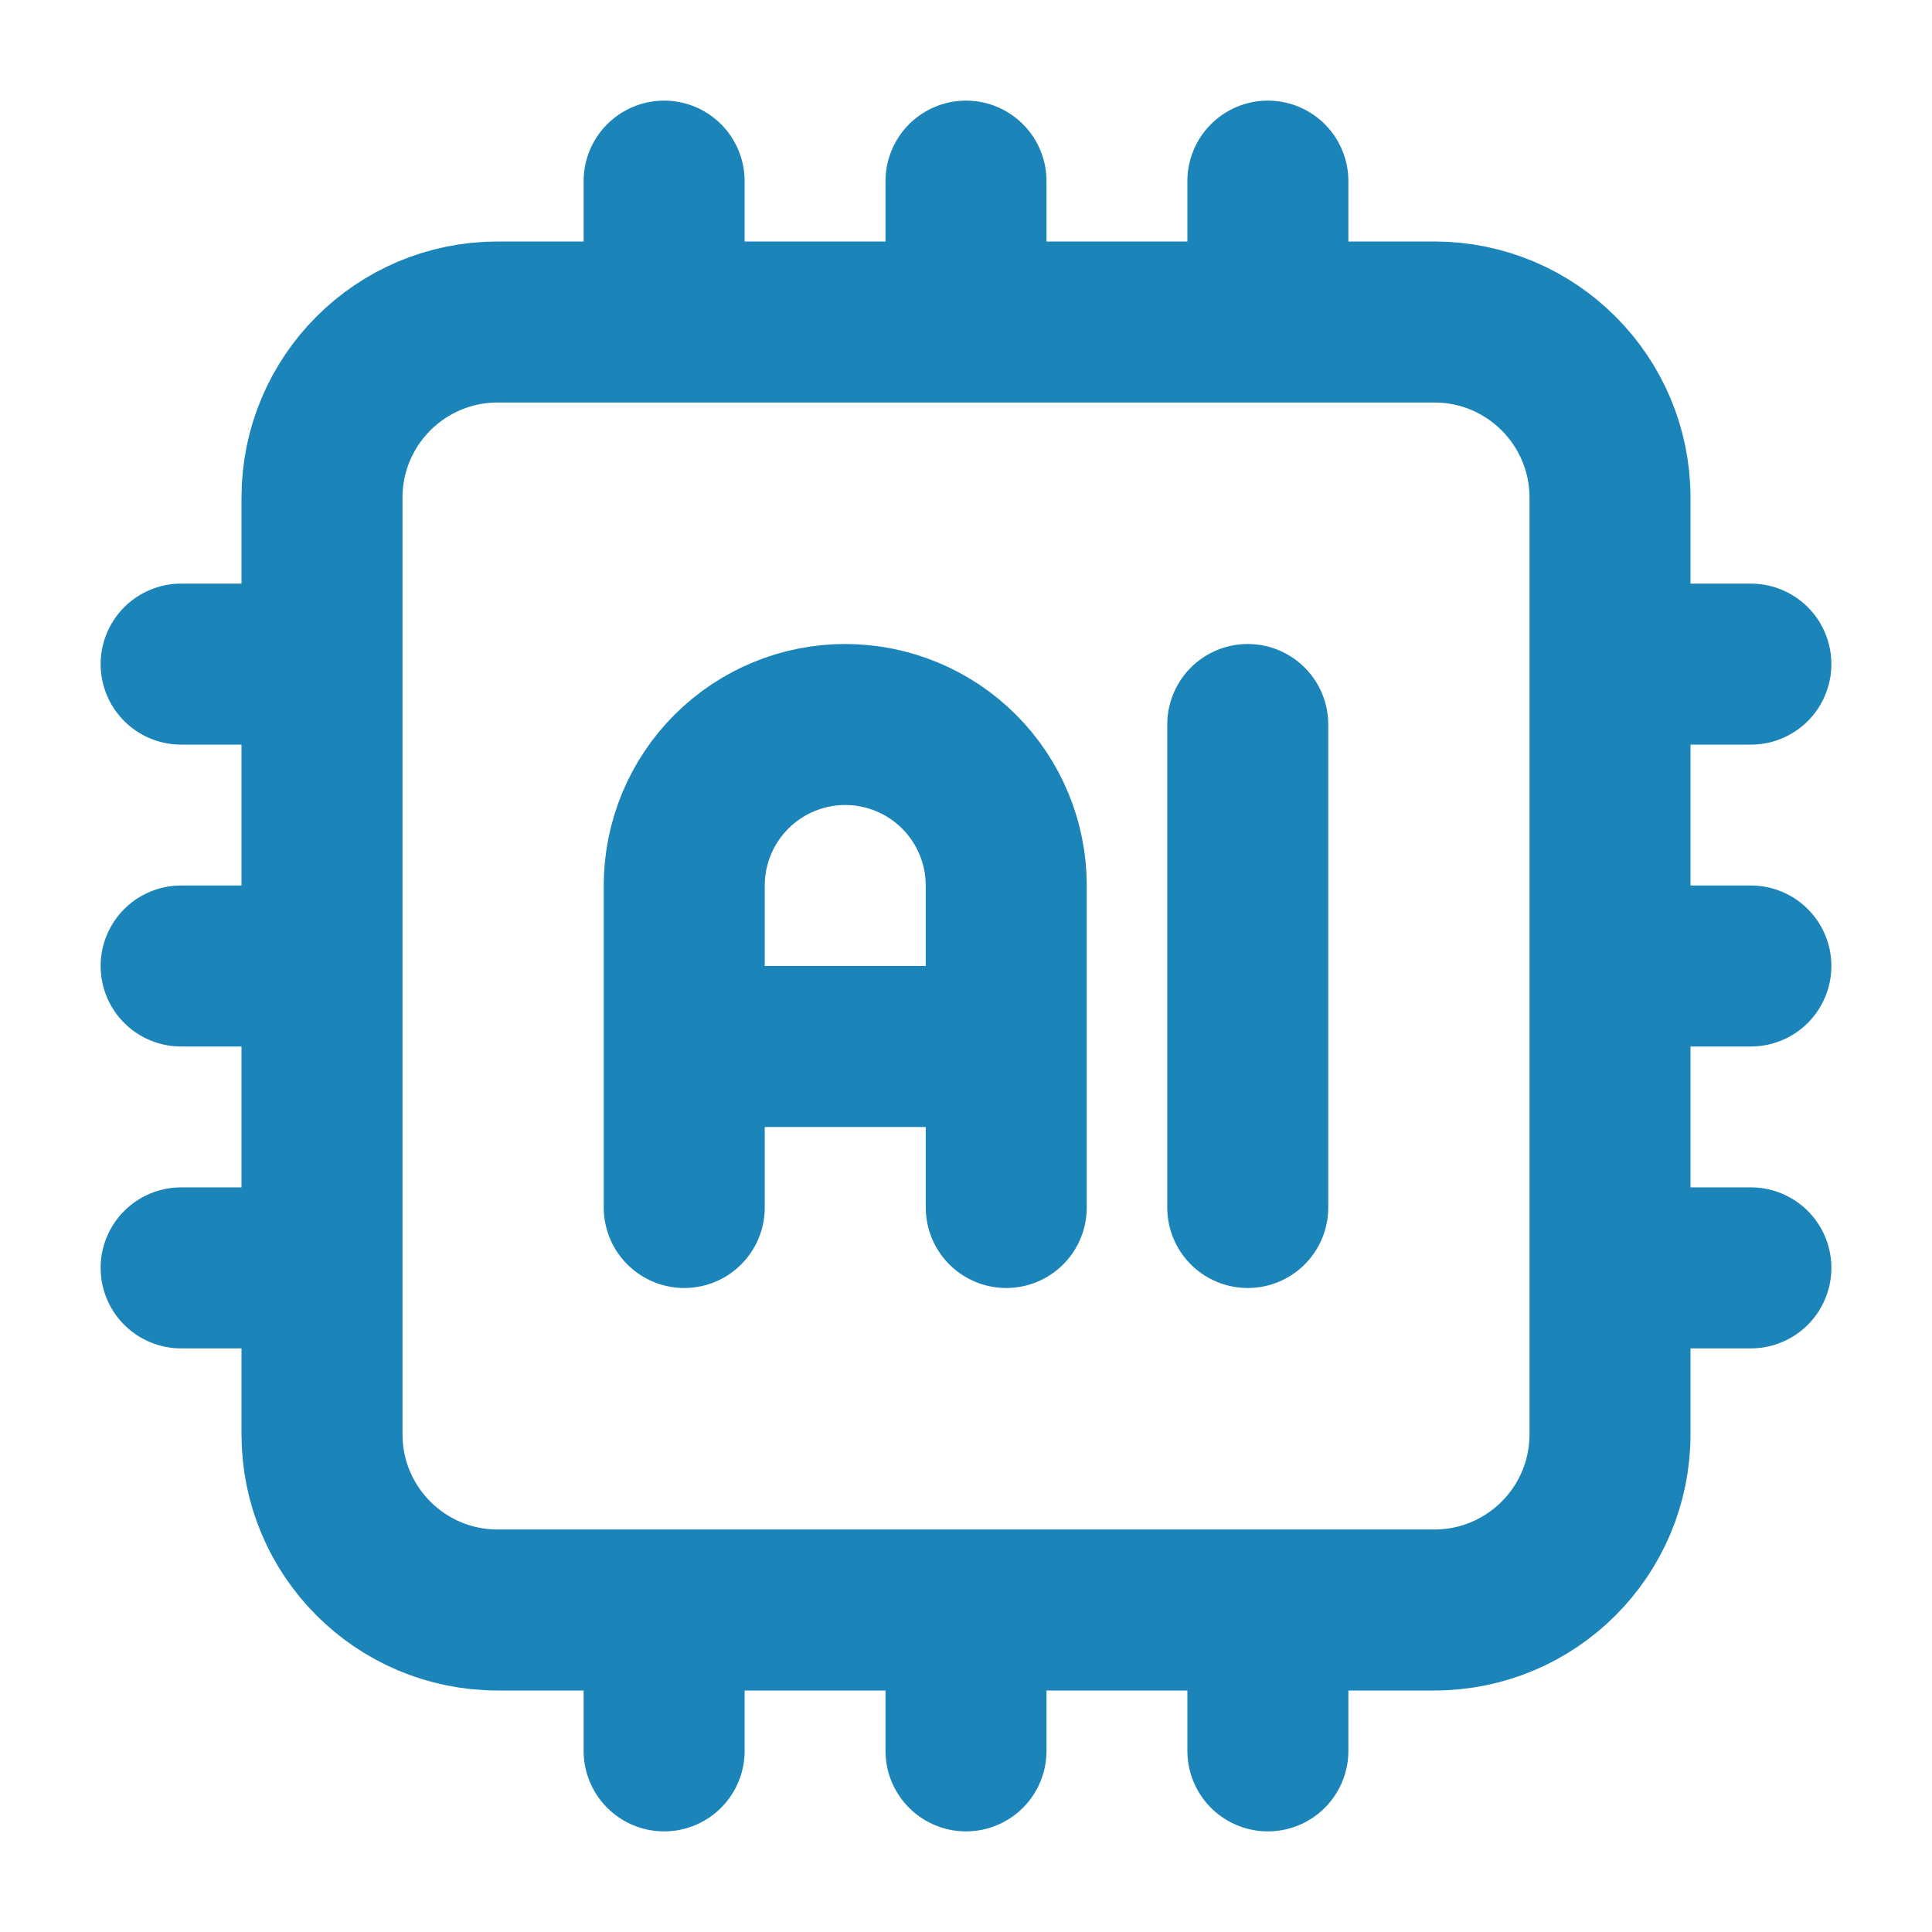<?xml version="1.0" encoding="UTF-8"?> <svg xmlns="http://www.w3.org/2000/svg" width="24" height="24" viewBox="0 0 24 24" fill="none"> <path d="M17.818 4H6.182C4.977 4 4 4.977 4 6.182V17.818C4 19.023 4.977 20 6.182 20H17.818C19.023 20 20 19.023 20 17.818V6.182C20 4.977 19.023 4 17.818 4Z" stroke="#1B84B8" stroke-width="2" stroke-linejoin="round"></path> <path d="M12 3.75V2.25M15.75 3.75V2.25M8.25 3.75V2.25M12 21.75V20.25M15.75 21.75V20.25M8.25 21.75V20.25M20.25 12H21.75M20.25 15.75H21.75M20.25 8.25H21.75M2.25 12H3.75M2.25 15.75H3.75M2.25 8.25H3.75" stroke="#1B84B8" stroke-width="2" stroke-linecap="round" stroke-linejoin="round"></path> <path d="M8.5 15V11C8.5 10.47 8.711 9.961 9.086 9.586C9.461 9.211 9.97 9 10.5 9C11.03 9 11.539 9.211 11.914 9.586C12.289 9.961 12.5 10.47 12.5 11V15M8.5 13H12.5M15.5 9V15" stroke="#1B84B8" stroke-width="2" stroke-linecap="round" stroke-linejoin="round"></path> </svg> 